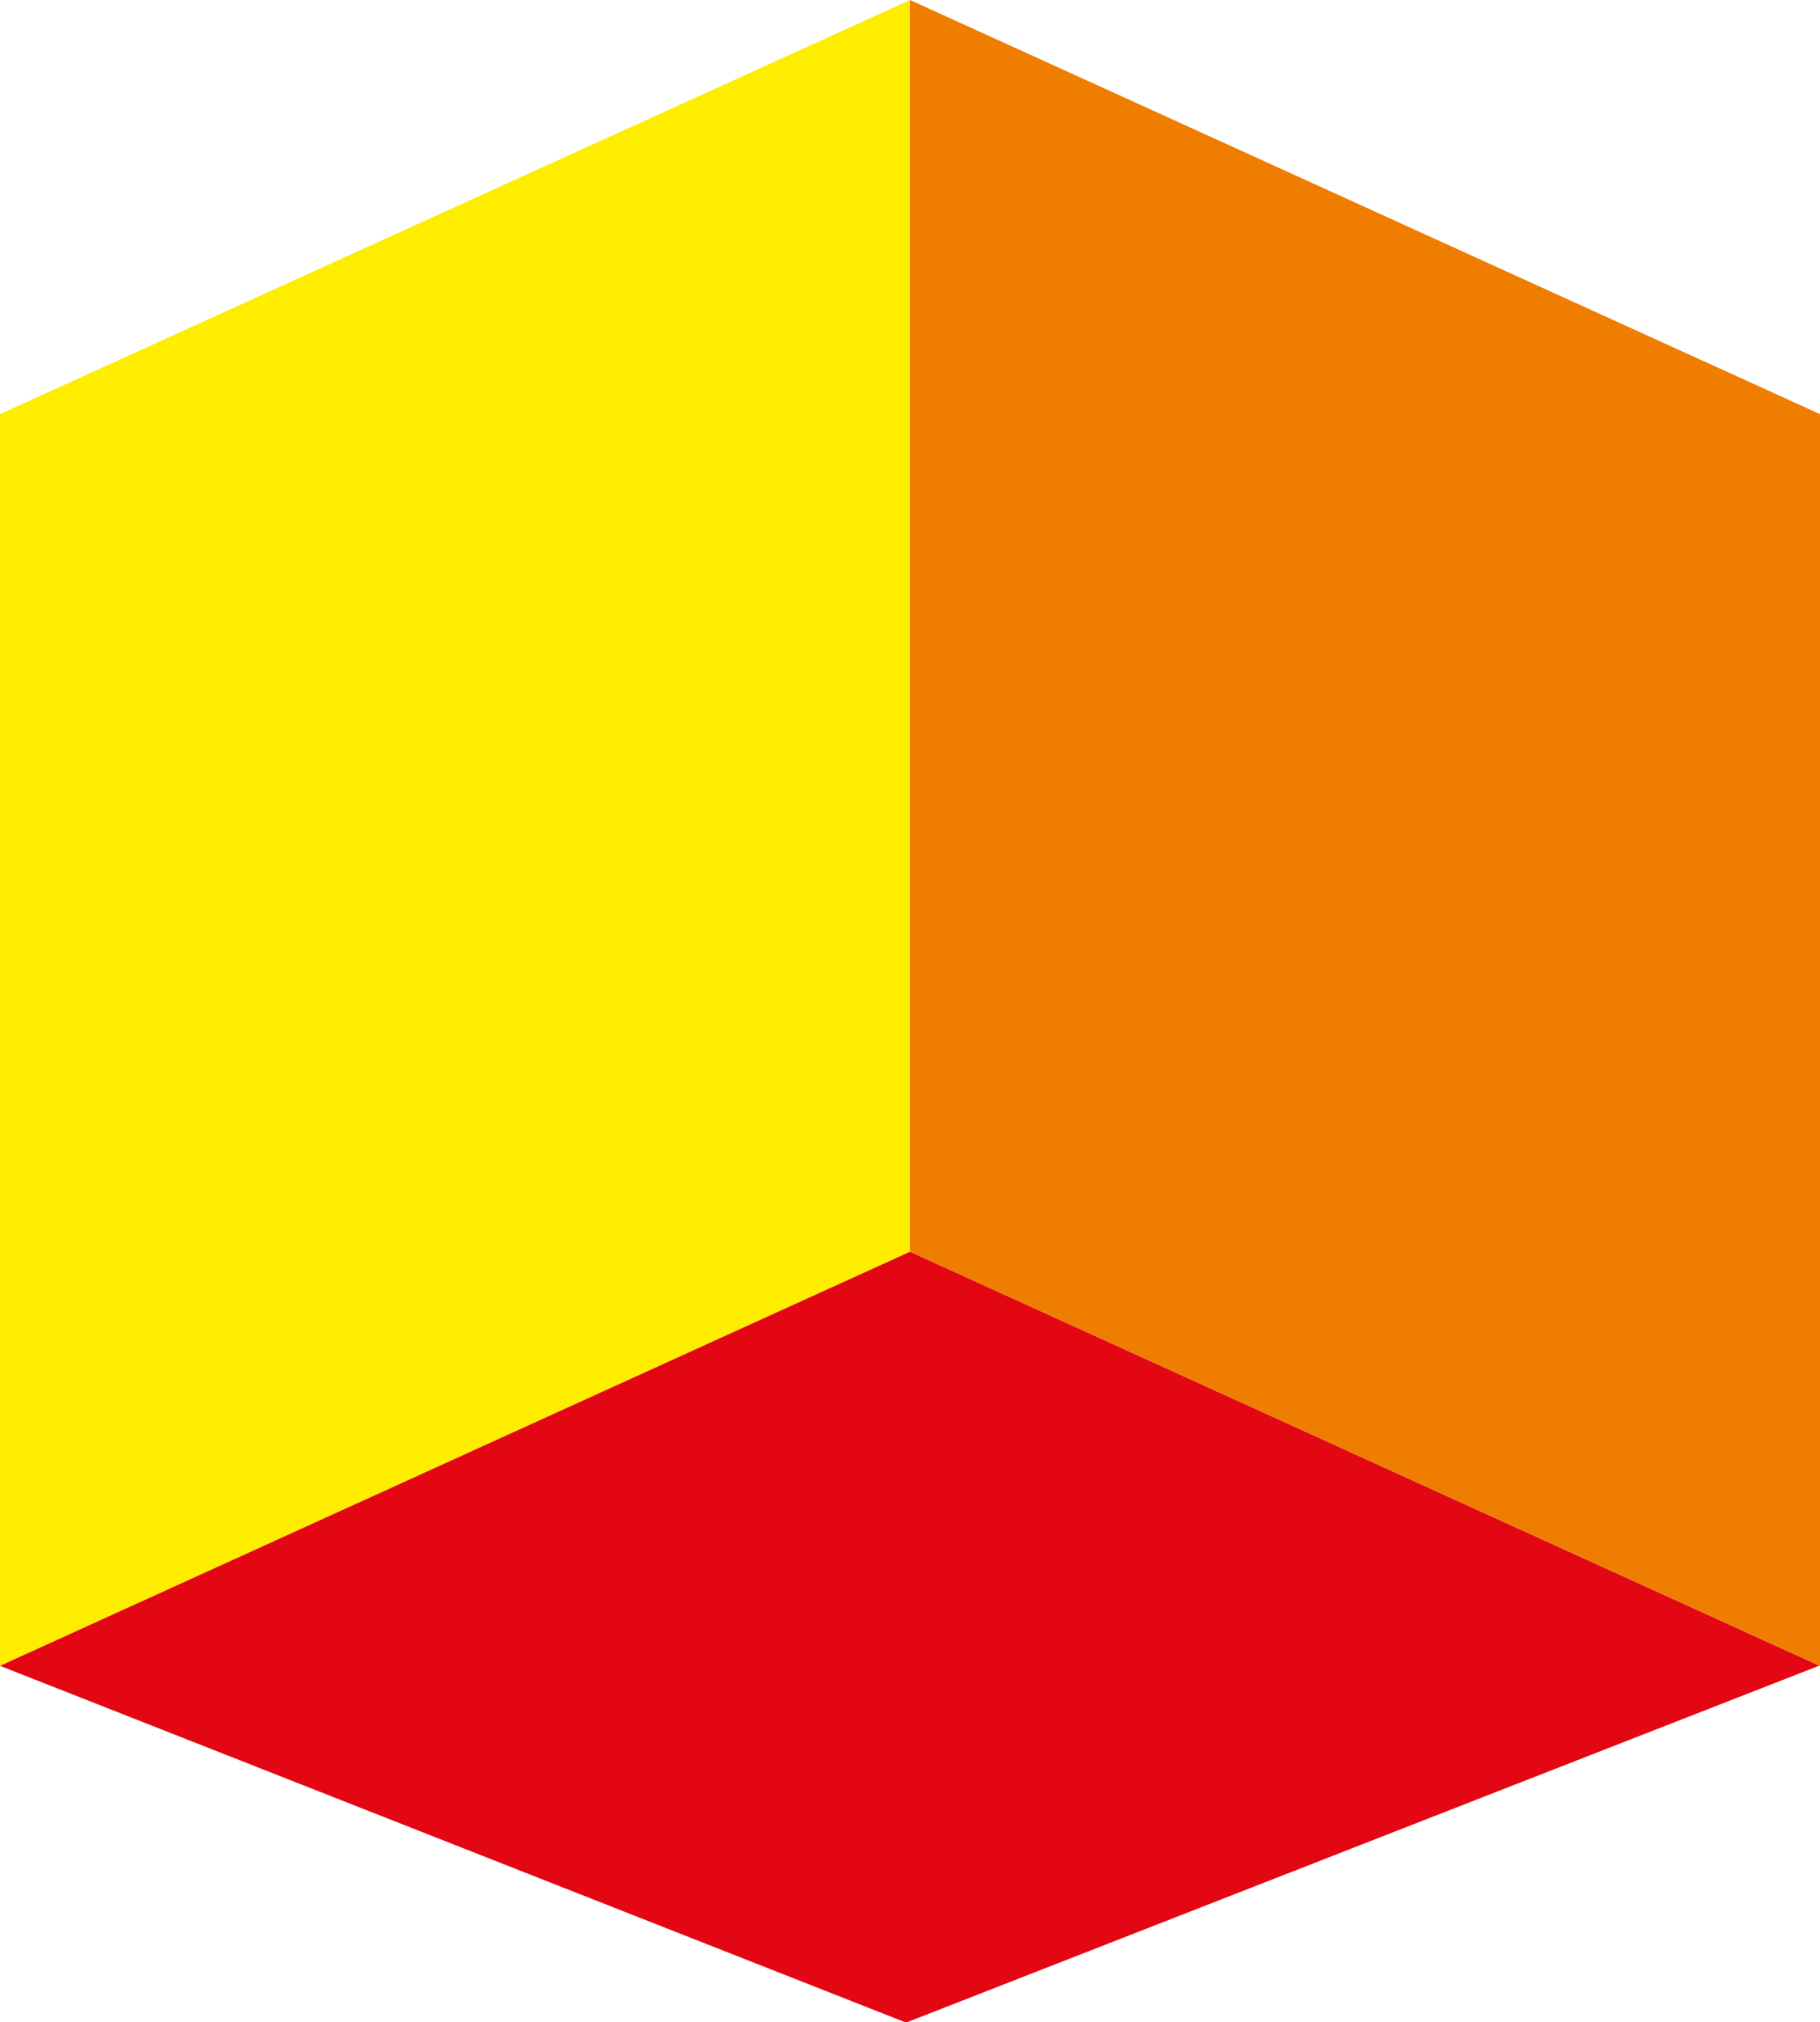 <?xml version="1.0" encoding="utf-8"?>
<svg width="64px" height="71.1px" viewBox="0 0 64 71.1" xmlns="http://www.w3.org/2000/svg" xmlns:bx="https://boxy-svg.com">
  <path fill-rule="evenodd" clip-rule="evenodd" d="M 0 14.56 L 32 0 L 32 44.009 L 0 58.569 L 0 14.56 Z" fill="#FFED00" bx:origin="0.991407 0.607056"/>
  <path fill-rule="evenodd" clip-rule="evenodd" d="M 32 44.009 L 63.977 58.561 L 31.862 71.112 L 0 58.569 L 32 44.009 Z" fill="#E30613" bx:origin="0.495881 -0.312032"/>
  <path fill-rule="evenodd" clip-rule="evenodd" d="M 64 14.56 L 32 0 L 32 44.009 L 64 58.569 L 64 14.56 Z" fill="#EF7D00" bx:origin="-0.008593 0.607056"/>
</svg>